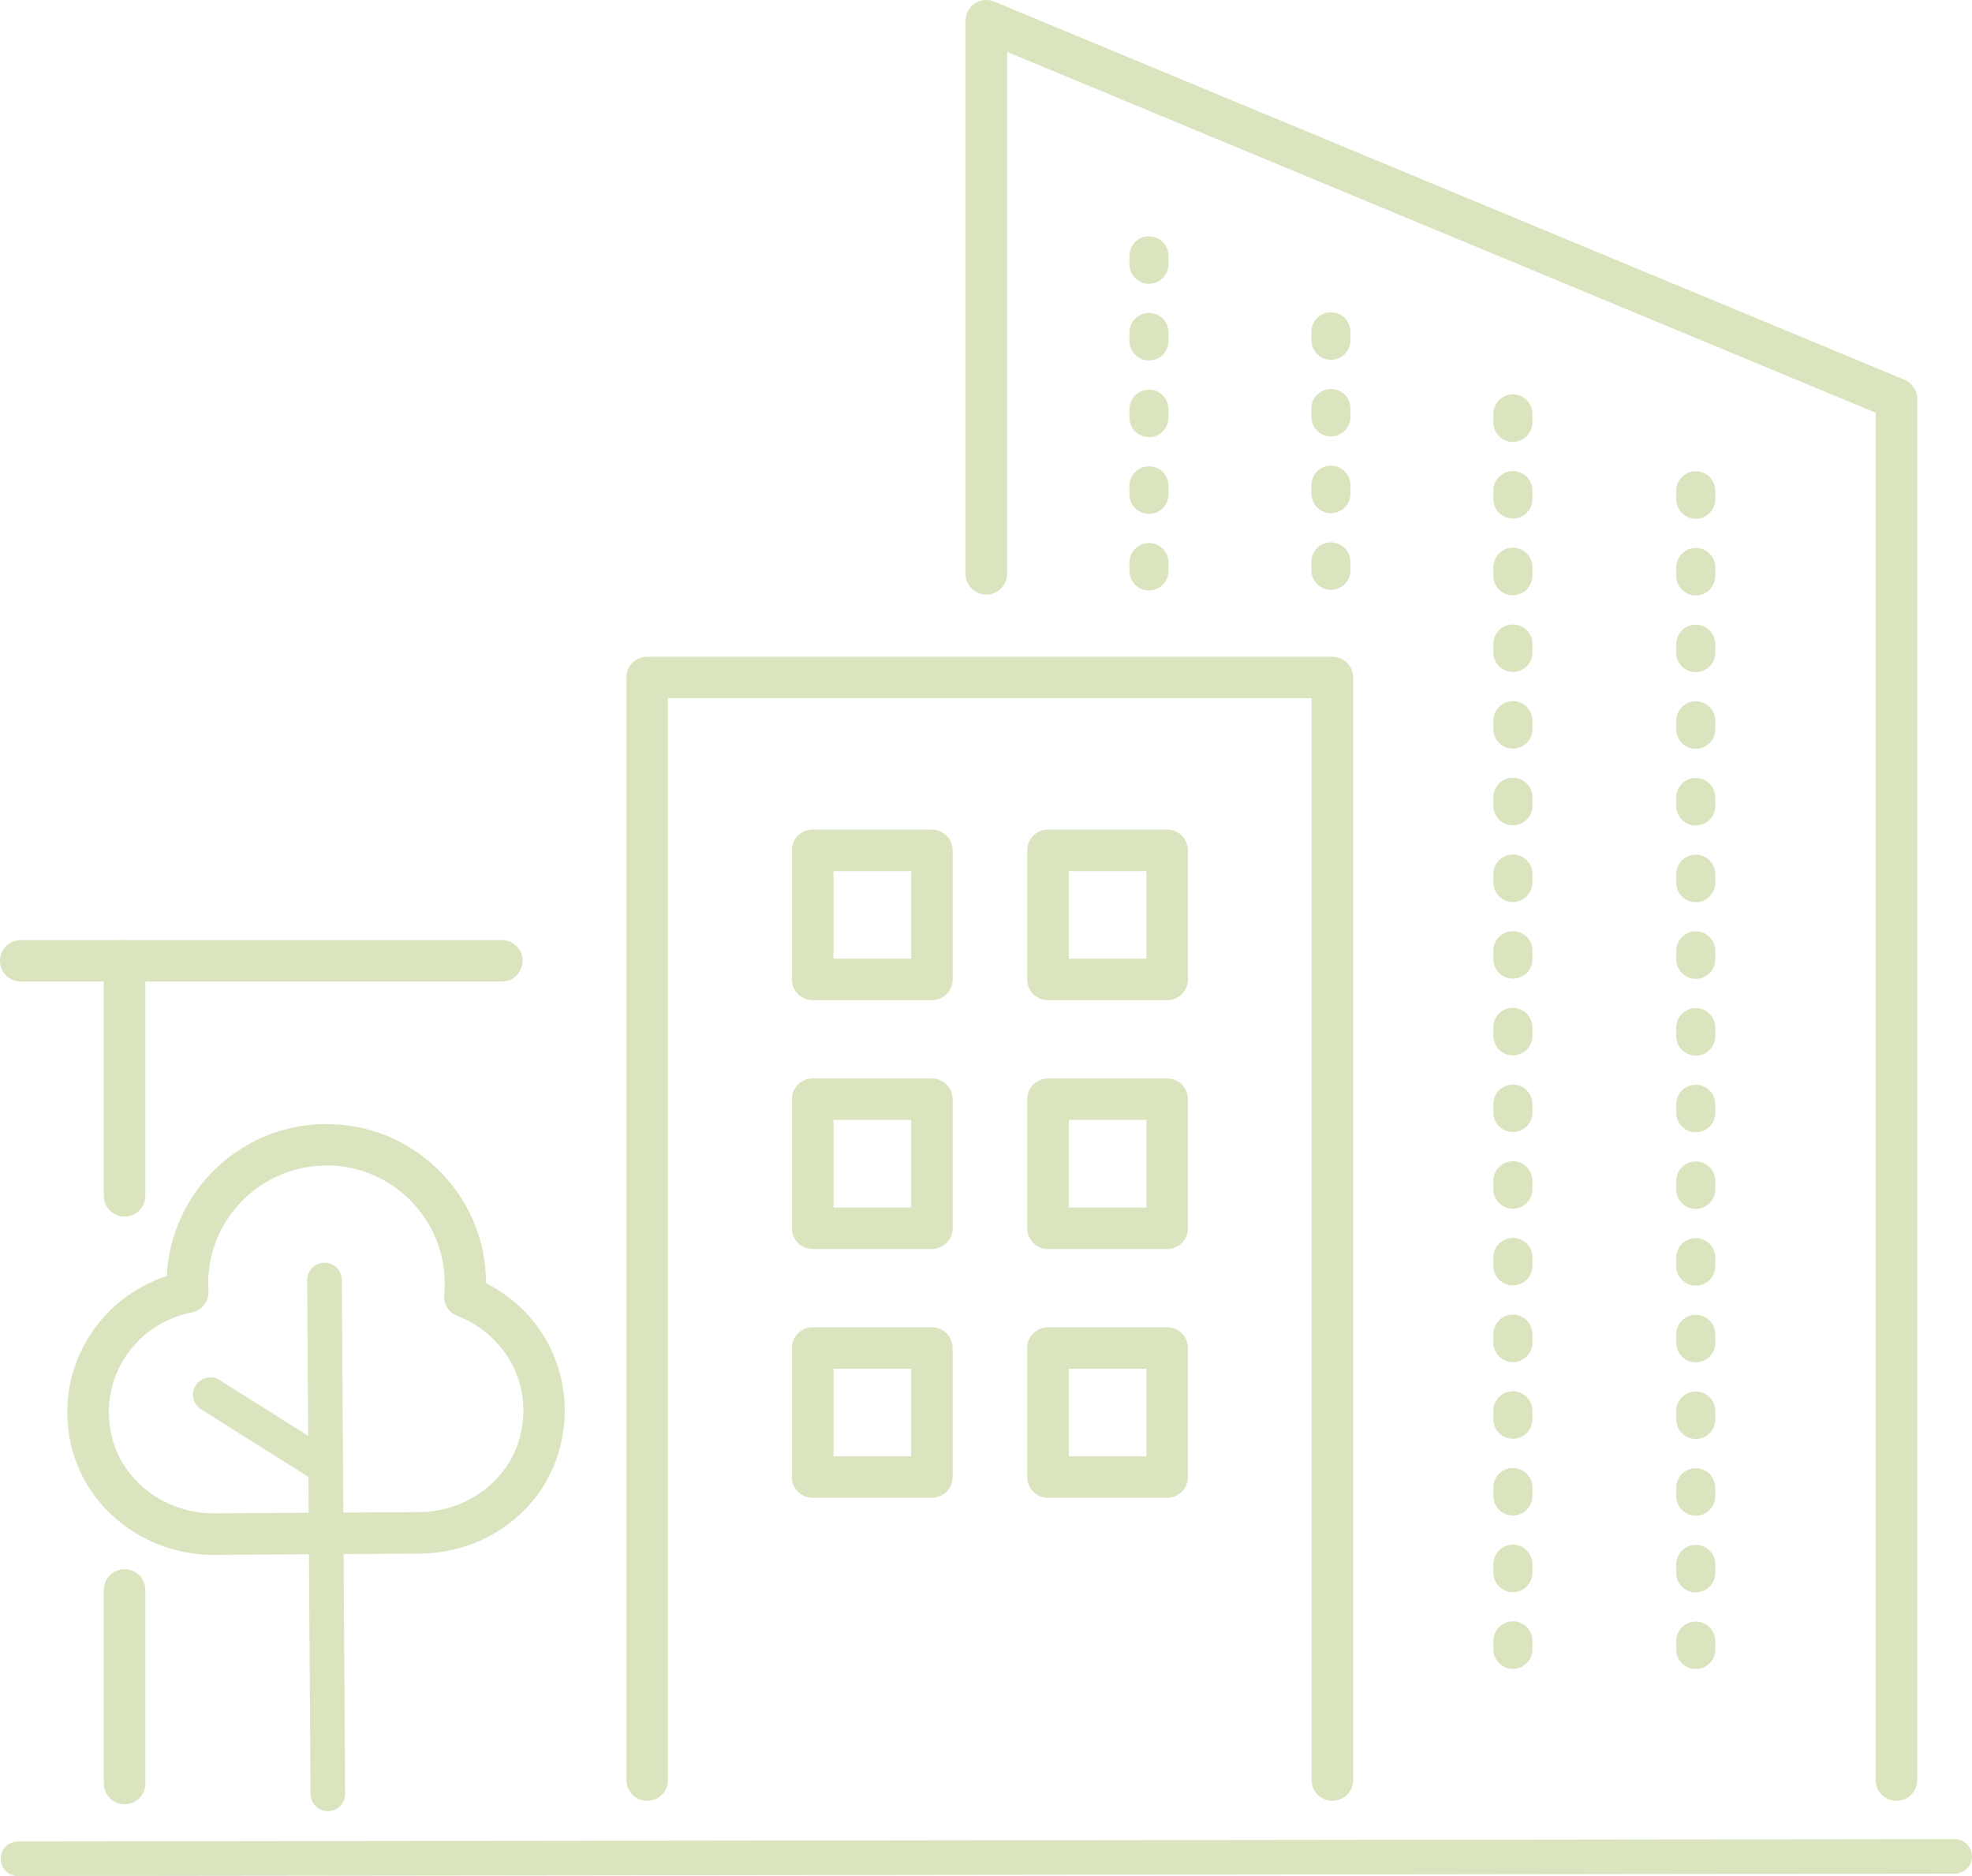 <svg width="82" height="78" viewBox="0 0 82 78" fill="none" xmlns="http://www.w3.org/2000/svg">
<g clip-path="url(#clip0_4908_9831)">
<path d="M13.631 75.303C13.237 75.303 12.915 74.984 12.912 74.59L12.773 53.224C12.773 52.828 13.09 52.503 13.487 52.5H13.493C13.887 52.5 14.21 52.819 14.213 53.213L14.351 74.579C14.351 74.975 14.034 75.3 13.637 75.303H13.631Z" fill="#DAE4BE"/>
<path d="M8.884 64.649C6.018 64.649 3.519 62.697 2.938 59.998C2.593 58.403 2.895 56.782 3.787 55.44C4.538 54.31 5.661 53.468 6.936 53.054C7.1 49.56 9.987 46.755 13.53 46.734C15.311 46.729 16.977 47.404 18.238 48.649C19.502 49.893 20.201 51.554 20.212 53.328V53.356C22.693 54.601 23.983 57.346 23.301 60.119C22.659 62.737 20.25 64.577 17.441 64.594L8.922 64.646H8.884V64.649ZM13.573 48.462H13.541C10.83 48.479 8.64 50.695 8.654 53.399C8.654 53.451 8.66 53.506 8.663 53.557L8.671 53.672C8.697 54.106 8.395 54.489 7.969 54.569C6.858 54.779 5.856 55.443 5.226 56.394C4.593 57.346 4.38 58.495 4.628 59.633C5.039 61.542 6.829 62.921 8.887 62.921H8.916L17.435 62.87C19.418 62.858 21.182 61.53 21.628 59.711C22.218 57.302 20.762 55.374 19.021 54.713C18.658 54.575 18.431 54.213 18.468 53.828C18.483 53.661 18.491 53.497 18.491 53.336C18.483 52.026 17.965 50.795 17.029 49.873C16.102 48.959 14.877 48.456 13.576 48.456L13.573 48.462Z" fill="#DAE4BE"/>
<path d="M13.265 61.553C13.133 61.553 13 61.519 12.882 61.441L8.361 58.593C8.024 58.38 7.923 57.938 8.136 57.601C8.349 57.265 8.792 57.164 9.129 57.377L13.65 60.225C13.987 60.438 14.088 60.881 13.875 61.217C13.74 61.432 13.504 61.553 13.265 61.553Z" fill="#DAE4BE"/>
<path d="M48.533 41.583H43.577C43.099 41.583 42.714 41.197 42.714 40.72V35.354C42.714 34.877 43.099 34.492 43.577 34.492H48.533C49.011 34.492 49.397 34.877 49.397 35.354V40.72C49.397 41.197 49.011 41.583 48.533 41.583ZM44.444 39.858H47.673V36.217H44.444V39.858Z" fill="#DAE4BE"/>
<path d="M48.533 51.93H43.577C43.099 51.93 42.714 51.545 42.714 51.068V45.702C42.714 45.225 43.099 44.84 43.577 44.84H48.533C49.011 44.84 49.397 45.225 49.397 45.702V51.068C49.397 51.545 49.011 51.93 48.533 51.93ZM44.444 50.206H47.673V46.564H44.444V50.206Z" fill="#DAE4BE"/>
<path d="M48.533 62.274H43.577C43.099 62.274 42.714 61.889 42.714 61.412V56.046C42.714 55.569 43.099 55.184 43.577 55.184H48.533C49.011 55.184 49.397 55.569 49.397 56.046V61.412C49.397 61.889 49.011 62.274 48.533 62.274ZM44.444 60.55H47.673V56.908H44.444V60.55Z" fill="#DAE4BE"/>
<path d="M38.748 41.583H33.792C33.314 41.583 32.929 41.197 32.929 40.72V35.354C32.929 34.877 33.314 34.492 33.792 34.492H38.748C39.226 34.492 39.612 34.877 39.612 35.354V40.72C39.612 41.197 39.226 41.583 38.748 41.583ZM34.658 39.858H37.888V36.217H34.658V39.858Z" fill="#DAE4BE"/>
<path d="M38.748 51.93H33.792C33.314 51.93 32.929 51.545 32.929 51.068V45.702C32.929 45.225 33.314 44.84 33.792 44.84H38.748C39.226 44.84 39.612 45.225 39.612 45.702V51.068C39.612 51.545 39.226 51.93 38.748 51.93ZM34.658 50.206H37.888V46.564H34.658V50.206Z" fill="#DAE4BE"/>
<path d="M38.748 62.274H33.792C33.314 62.274 32.929 61.889 32.929 61.412V56.046C32.929 55.569 33.314 55.184 33.792 55.184H38.748C39.226 55.184 39.612 55.569 39.612 56.046V61.412C39.612 61.889 39.226 62.274 38.748 62.274ZM34.658 60.55H37.888V56.908H34.658V60.55Z" fill="#DAE4BE"/>
<path d="M62.909 69.385C62.46 69.385 62.098 69.023 62.098 68.575V68.221C62.098 67.773 62.46 67.411 62.909 67.411C63.358 67.411 63.721 67.773 63.721 68.221V68.575C63.721 69.023 63.358 69.385 62.909 69.385ZM62.909 66.198C62.46 66.198 62.098 65.836 62.098 65.387V65.034C62.098 64.585 62.46 64.223 62.909 64.223C63.358 64.223 63.721 64.585 63.721 65.034V65.387C63.721 65.836 63.358 66.198 62.909 66.198ZM62.909 63.011C62.46 63.011 62.098 62.648 62.098 62.2V61.846C62.098 61.398 62.46 61.036 62.909 61.036C63.358 61.036 63.721 61.398 63.721 61.846V62.2C63.721 62.648 63.358 63.011 62.909 63.011ZM62.909 59.82C62.46 59.82 62.098 59.458 62.098 59.01V58.656C62.098 58.208 62.46 57.846 62.909 57.846C63.358 57.846 63.721 58.208 63.721 58.656V59.01C63.721 59.458 63.358 59.82 62.909 59.82ZM62.909 56.633C62.46 56.633 62.098 56.271 62.098 55.822V55.469C62.098 55.02 62.46 54.658 62.909 54.658C63.358 54.658 63.721 55.02 63.721 55.469V55.822C63.721 56.271 63.358 56.633 62.909 56.633ZM62.909 53.443C62.46 53.443 62.098 53.081 62.098 52.632V52.279C62.098 51.83 62.46 51.468 62.909 51.468C63.358 51.468 63.721 51.83 63.721 52.279V52.632C63.721 53.081 63.358 53.443 62.909 53.443ZM62.909 50.255C62.46 50.255 62.098 49.893 62.098 49.445V49.091C62.098 48.643 62.46 48.281 62.909 48.281C63.358 48.281 63.721 48.643 63.721 49.091V49.445C63.721 49.893 63.358 50.255 62.909 50.255ZM62.909 47.068C62.46 47.068 62.098 46.706 62.098 46.257V45.904C62.098 45.456 62.46 45.093 62.909 45.093C63.358 45.093 63.721 45.456 63.721 45.904V46.257C63.721 46.706 63.358 47.068 62.909 47.068ZM62.909 43.878C62.46 43.878 62.098 43.516 62.098 43.067V42.714C62.098 42.265 62.46 41.903 62.909 41.903C63.358 41.903 63.721 42.265 63.721 42.714V43.067C63.721 43.516 63.358 43.878 62.909 43.878ZM62.909 40.69C62.46 40.69 62.098 40.328 62.098 39.88V39.526C62.098 39.078 62.46 38.716 62.909 38.716C63.358 38.716 63.721 39.078 63.721 39.526V39.88C63.721 40.328 63.358 40.69 62.909 40.69ZM62.909 37.503C62.46 37.503 62.098 37.141 62.098 36.692V36.339C62.098 35.891 62.46 35.528 62.909 35.528C63.358 35.528 63.721 35.891 63.721 36.339V36.692C63.721 37.141 63.358 37.503 62.909 37.503ZM62.909 34.313C62.46 34.313 62.098 33.95 62.098 33.502V33.149C62.098 32.7 62.46 32.338 62.909 32.338C63.358 32.338 63.721 32.7 63.721 33.149V33.502C63.721 33.95 63.358 34.313 62.909 34.313ZM62.909 31.125C62.46 31.125 62.098 30.763 62.098 30.315V29.961C62.098 29.513 62.46 29.151 62.909 29.151C63.358 29.151 63.721 29.513 63.721 29.961V30.315C63.721 30.763 63.358 31.125 62.909 31.125ZM62.909 27.938C62.46 27.938 62.098 27.576 62.098 27.127V26.774C62.098 26.326 62.46 25.963 62.909 25.963C63.358 25.963 63.721 26.326 63.721 26.774V27.127C63.721 27.576 63.358 27.938 62.909 27.938ZM62.909 24.748C62.46 24.748 62.098 24.386 62.098 23.937V23.584C62.098 23.135 62.46 22.773 62.909 22.773C63.358 22.773 63.721 23.135 63.721 23.584V23.937C63.721 24.386 63.358 24.748 62.909 24.748ZM62.909 21.56C62.46 21.56 62.098 21.198 62.098 20.75V20.396C62.098 19.948 62.46 19.586 62.909 19.586C63.358 19.586 63.721 19.948 63.721 20.396V20.75C63.721 21.198 63.358 21.56 62.909 21.56ZM62.909 18.373C62.46 18.373 62.098 18.011 62.098 17.562V17.209C62.098 16.761 62.46 16.398 62.909 16.398C63.358 16.398 63.721 16.761 63.721 17.209V17.562C63.721 18.011 63.358 18.373 62.909 18.373Z" fill="#DAE4BE"/>
<path d="M55.343 24.524C54.894 24.524 54.531 24.162 54.531 23.713V23.36C54.531 22.912 54.894 22.549 55.343 22.549C55.792 22.549 56.154 22.912 56.154 23.36V23.713C56.154 24.162 55.792 24.524 55.343 24.524ZM55.343 21.337C54.894 21.337 54.531 20.974 54.531 20.526V20.172C54.531 19.724 54.894 19.362 55.343 19.362C55.792 19.362 56.154 19.724 56.154 20.172V20.526C56.154 20.974 55.792 21.337 55.343 21.337ZM55.343 18.146C54.894 18.146 54.531 17.784 54.531 17.336V16.982C54.531 16.534 54.894 16.172 55.343 16.172C55.792 16.172 56.154 16.534 56.154 16.982V17.336C56.154 17.784 55.792 18.146 55.343 18.146ZM55.343 14.959C54.894 14.959 54.531 14.597 54.531 14.148V13.795C54.531 13.347 54.894 12.984 55.343 12.984C55.792 12.984 56.154 13.347 56.154 13.795V14.148C56.154 14.597 55.792 14.959 55.343 14.959Z" fill="#DAE4BE"/>
<path d="M47.776 24.551C47.328 24.551 46.965 24.189 46.965 23.741V23.387C46.965 22.939 47.328 22.577 47.776 22.577C48.225 22.577 48.588 22.939 48.588 23.387V23.741C48.588 24.189 48.225 24.551 47.776 24.551ZM47.776 21.364C47.328 21.364 46.965 21.002 46.965 20.553V20.2C46.965 19.751 47.328 19.389 47.776 19.389C48.225 19.389 48.588 19.751 48.588 20.2V20.553C48.588 21.002 48.225 21.364 47.776 21.364ZM47.776 18.176C47.328 18.176 46.965 17.814 46.965 17.366V17.012C46.965 16.564 47.328 16.202 47.776 16.202C48.225 16.202 48.588 16.564 48.588 17.012V17.366C48.588 17.814 48.225 18.176 47.776 18.176ZM47.776 14.986C47.328 14.986 46.965 14.624 46.965 14.176V13.822C46.965 13.374 47.328 13.012 47.776 13.012C48.225 13.012 48.588 13.374 48.588 13.822V14.176C48.588 14.624 48.225 14.986 47.776 14.986ZM47.776 11.799C47.328 11.799 46.965 11.437 46.965 10.988V10.635C46.965 10.186 47.328 9.824 47.776 9.824C48.225 9.824 48.588 10.186 48.588 10.635V10.988C48.588 11.437 48.225 11.799 47.776 11.799Z" fill="#DAE4BE"/>
<path d="M70.514 69.393C70.065 69.393 69.702 69.031 69.702 68.583V68.229C69.702 67.781 70.065 67.419 70.514 67.419C70.963 67.419 71.325 67.781 71.325 68.229V68.583C71.325 69.031 70.963 69.393 70.514 69.393ZM70.514 66.206C70.065 66.206 69.702 65.844 69.702 65.395V65.042C69.702 64.593 70.065 64.231 70.514 64.231C70.963 64.231 71.325 64.593 71.325 65.042V65.395C71.325 65.844 70.963 66.206 70.514 66.206ZM70.514 63.018C70.065 63.018 69.702 62.656 69.702 62.208V61.854C69.702 61.406 70.065 61.044 70.514 61.044C70.963 61.044 71.325 61.406 71.325 61.854V62.208C71.325 62.656 70.963 63.018 70.514 63.018ZM70.514 59.828C70.065 59.828 69.702 59.466 69.702 59.018V58.664C69.702 58.216 70.065 57.854 70.514 57.854C70.963 57.854 71.325 58.216 71.325 58.664V59.018C71.325 59.466 70.963 59.828 70.514 59.828ZM70.514 56.641C70.065 56.641 69.702 56.279 69.702 55.83V55.477C69.702 55.028 70.065 54.666 70.514 54.666C70.963 54.666 71.325 55.028 71.325 55.477V55.83C71.325 56.279 70.963 56.641 70.514 56.641ZM70.514 53.453C70.065 53.453 69.702 53.091 69.702 52.643V52.289C69.702 51.841 70.065 51.479 70.514 51.479C70.963 51.479 71.325 51.841 71.325 52.289V52.643C71.325 53.091 70.963 53.453 70.514 53.453ZM70.514 50.263C70.065 50.263 69.702 49.901 69.702 49.453V49.099C69.702 48.651 70.065 48.289 70.514 48.289C70.963 48.289 71.325 48.651 71.325 49.099V49.453C71.325 49.901 70.963 50.263 70.514 50.263ZM70.514 47.076C70.065 47.076 69.702 46.714 69.702 46.265V45.912C69.702 45.464 70.065 45.101 70.514 45.101C70.963 45.101 71.325 45.464 71.325 45.912V46.265C71.325 46.714 70.963 47.076 70.514 47.076ZM70.514 43.889C70.065 43.889 69.702 43.526 69.702 43.078V42.724C69.702 42.276 70.065 41.914 70.514 41.914C70.963 41.914 71.325 42.276 71.325 42.724V43.078C71.325 43.526 70.963 43.889 70.514 43.889ZM70.514 40.698C70.065 40.698 69.702 40.336 69.702 39.888V39.534C69.702 39.086 70.065 38.724 70.514 38.724C70.963 38.724 71.325 39.086 71.325 39.534V39.888C71.325 40.336 70.963 40.698 70.514 40.698ZM70.514 37.511C70.065 37.511 69.702 37.149 69.702 36.7V36.347C69.702 35.898 70.065 35.536 70.514 35.536C70.963 35.536 71.325 35.898 71.325 36.347V36.7C71.325 37.149 70.963 37.511 70.514 37.511ZM70.514 34.321C70.065 34.321 69.702 33.959 69.702 33.51V33.157C69.702 32.708 70.065 32.346 70.514 32.346C70.963 32.346 71.325 32.708 71.325 33.157V33.51C71.325 33.959 70.963 34.321 70.514 34.321ZM70.514 31.133C70.065 31.133 69.702 30.771 69.702 30.323V29.969C69.702 29.521 70.065 29.159 70.514 29.159C70.963 29.159 71.325 29.521 71.325 29.969V30.323C71.325 30.771 70.963 31.133 70.514 31.133ZM70.514 27.946C70.065 27.946 69.702 27.584 69.702 27.135V26.782C69.702 26.334 70.065 25.971 70.514 25.971C70.963 25.971 71.325 26.334 71.325 26.782V27.135C71.325 27.584 70.963 27.946 70.514 27.946ZM70.514 24.756C70.065 24.756 69.702 24.393 69.702 23.945V23.592C69.702 23.143 70.065 22.781 70.514 22.781C70.963 22.781 71.325 23.143 71.325 23.592V23.945C71.325 24.393 70.963 24.756 70.514 24.756ZM70.514 21.568C70.065 21.568 69.702 21.206 69.702 20.758V20.404C69.702 19.956 70.065 19.594 70.514 19.594C70.963 19.594 71.325 19.956 71.325 20.404V20.758C71.325 21.206 70.963 21.568 70.514 21.568Z" fill="#DAE4BE"/>
<path d="M55.404 74.871C54.926 74.871 54.54 74.486 54.54 74.009V29.029H27.774V74.009C27.774 74.486 27.388 74.871 26.91 74.871C26.433 74.871 26.047 74.486 26.047 74.009V28.167C26.047 27.69 26.433 27.305 26.91 27.305H55.404C55.881 27.305 56.267 27.69 56.267 28.167V74.009C56.267 74.486 55.881 74.871 55.404 74.871Z" fill="#DAE4BE"/>
<path d="M5.181 75.014C4.703 75.014 4.317 74.629 4.317 74.152V66.104C4.317 65.627 4.703 65.242 5.181 65.242C5.659 65.242 6.044 65.627 6.044 66.104V74.152C6.044 74.629 5.659 75.014 5.181 75.014Z" fill="#DAE4BE"/>
<path d="M78.86 74.871C78.382 74.871 77.996 74.486 77.996 74.009V17.16L41.876 2.157V23.856C41.876 24.333 41.491 24.719 41.013 24.719C40.535 24.719 40.149 24.333 40.149 23.856V0.864C40.149 0.576 40.293 0.306 40.532 0.145C40.774 -0.016 41.076 -0.045 41.344 0.067L79.191 15.789C79.513 15.921 79.723 16.237 79.723 16.585V74.009C79.723 74.486 79.338 74.871 78.86 74.871Z" fill="#DAE4BE"/>
<path d="M20.866 40.81H0.863C0.386 40.81 0 40.425 0 39.948C0 39.471 0.386 39.086 0.863 39.086H20.866C21.344 39.086 21.73 39.471 21.73 39.948C21.73 40.425 21.344 40.81 20.866 40.81Z" fill="#DAE4BE"/>
<path d="M5.181 50.582C4.703 50.582 4.317 50.197 4.317 49.72V39.948C4.317 39.471 4.703 39.086 5.181 39.086C5.659 39.086 6.044 39.471 6.044 39.948V49.72C6.044 50.197 5.659 50.582 5.181 50.582Z" fill="#DAE4BE"/>
<path d="M0.746 78C0.349 78 0.026 77.678 0.026 77.281C0.026 76.885 0.349 76.563 0.746 76.563L81.281 76.465C81.678 76.465 82.001 76.787 82.001 77.183C82.001 77.58 81.678 77.902 81.281 77.902L0.746 78Z" fill="#DAE4BE"/>
</g>
<defs>
<clipPath id="clip0_4908_9831">
<rect width="82" height="78" fill="white"/>
</clipPath>
</defs>
</svg>
